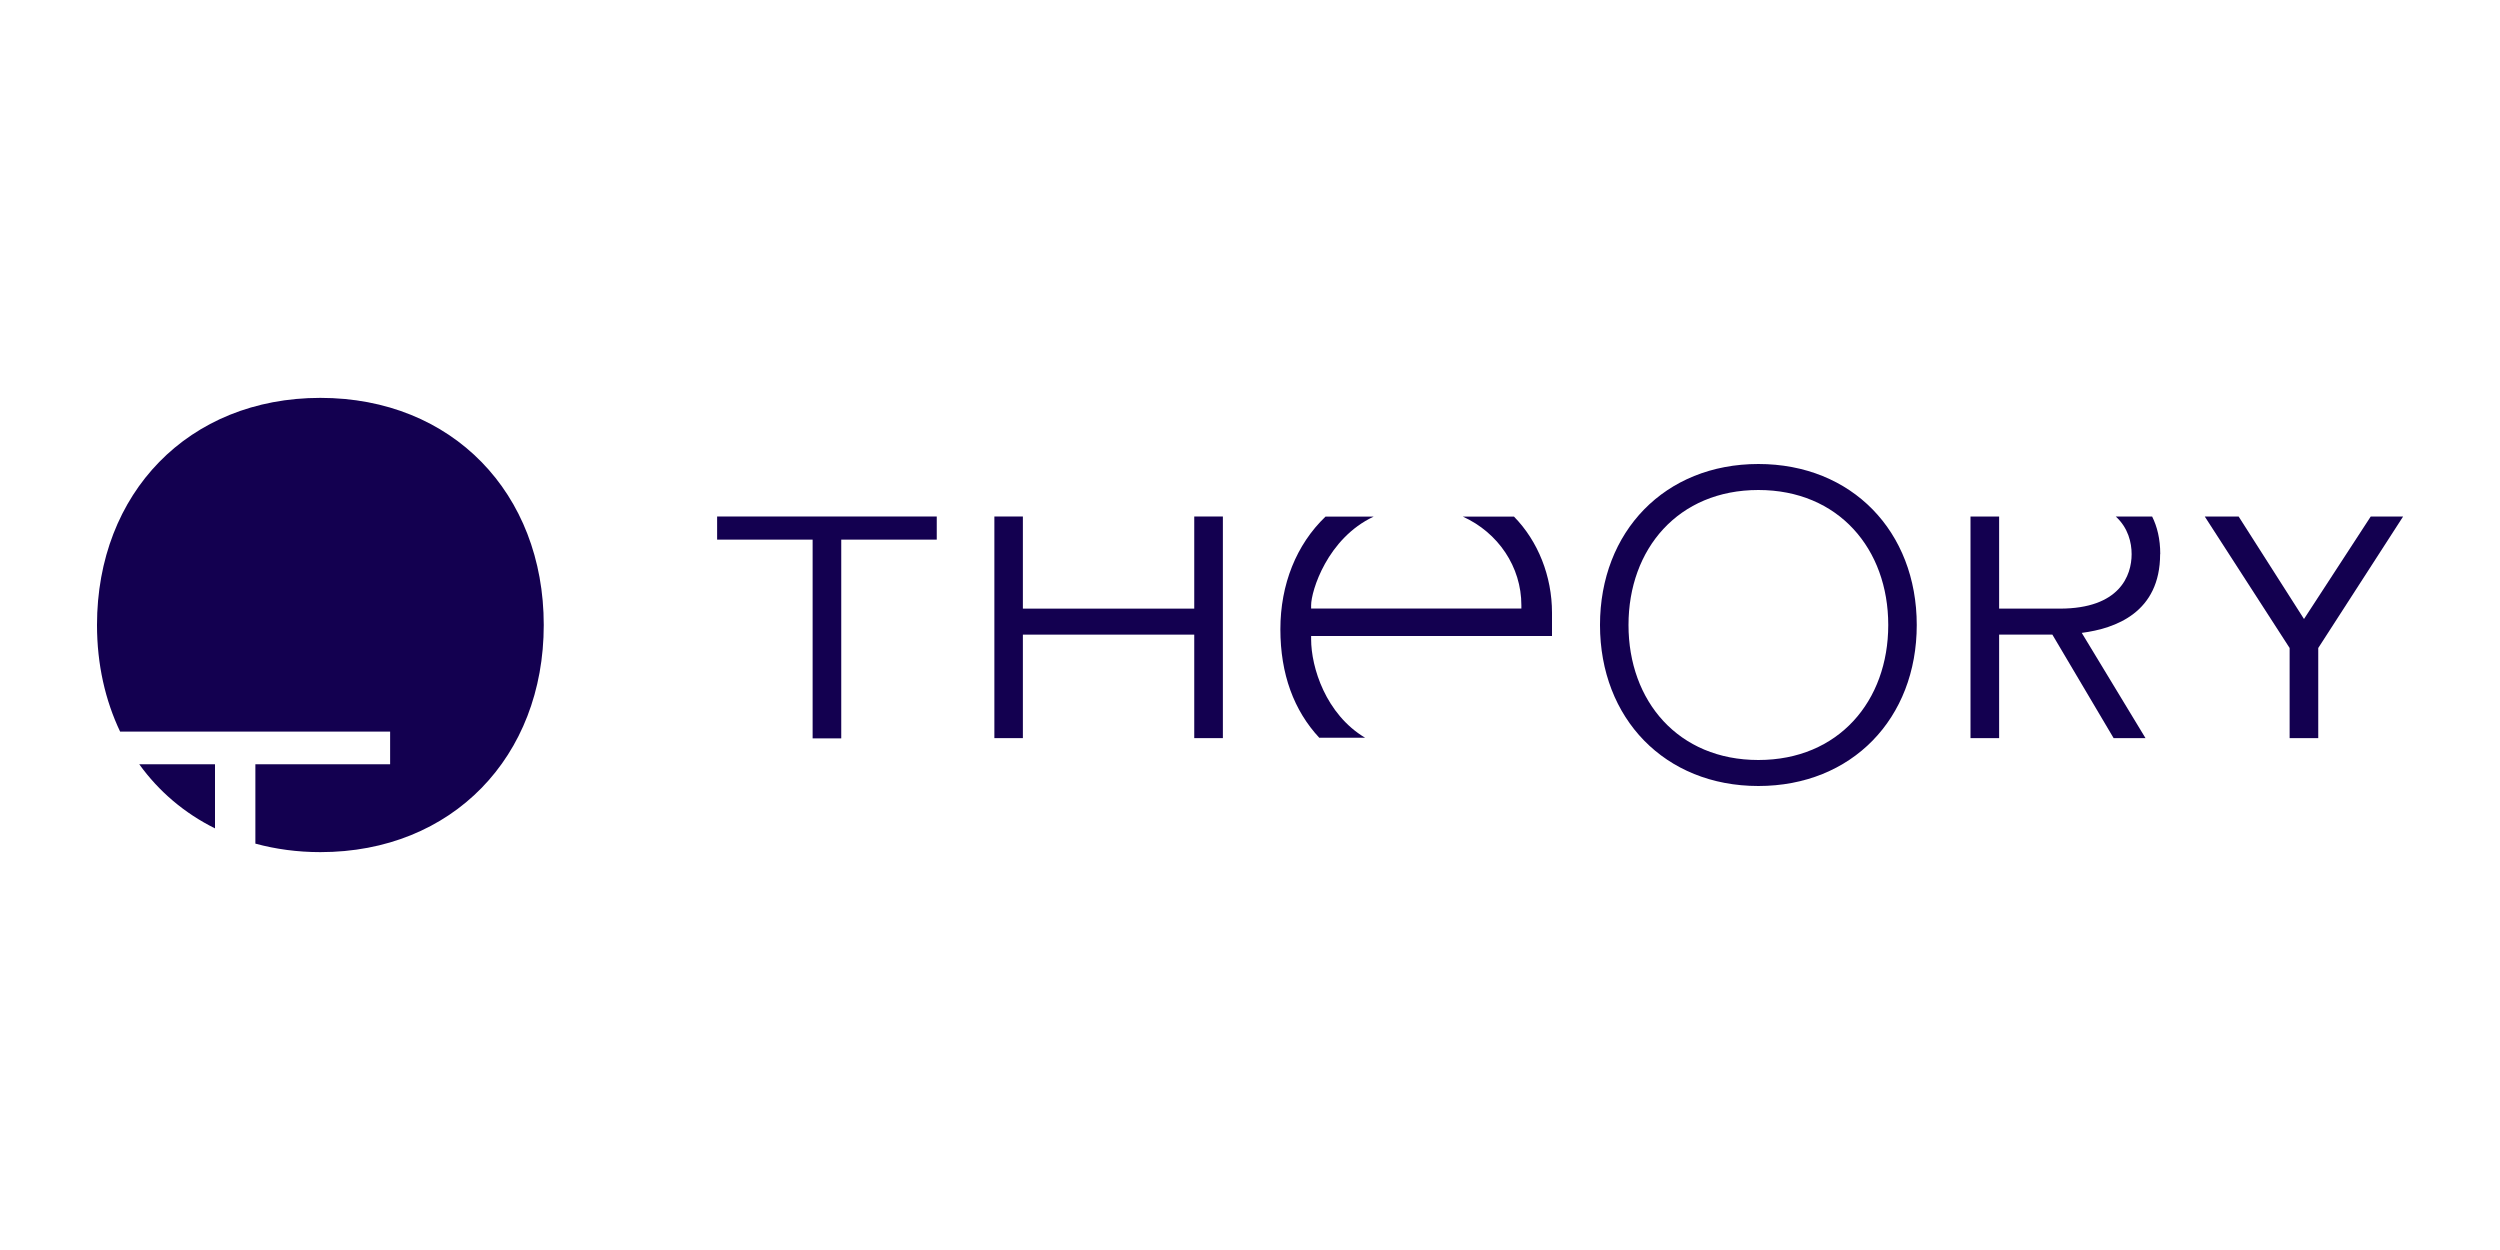 <?xml version="1.0" encoding="UTF-8"?><svg id="Layer_1" xmlns="http://www.w3.org/2000/svg" viewBox="0 0 200 100"><defs><style>.cls-1{fill:#130050;}</style></defs><polygon class="cls-1" points="74.94 41.32 57.37 41.32 57.37 43.17 65.01 43.17 65.01 59.07 67.3 59.07 67.3 43.17 74.94 43.17 74.94 41.32"/><polygon class="cls-1" points="95.54 48.69 81.83 48.69 81.83 41.32 79.55 41.32 79.55 59.05 81.83 59.05 81.83 50.77 95.54 50.77 95.54 59.05 97.83 59.05 97.83 41.32 95.54 41.32 95.54 48.69"/><path class="cls-1" d="M105.56,59.02h3.65c-3.15-1.88-4.32-5.63-4.32-7.88v-.26h19.27v-1.86c0-2.92-1.11-5.72-3.04-7.69h-4.09c2.82,1.28,4.68,4.01,4.68,7.09v.26h-16.82v-.26c0-1.14,1.29-5.35,5-7.09h-3.85c-2.33,2.23-3.61,5.42-3.61,9.01s1.08,6.5,3.12,8.69Z"/><polygon class="cls-1" points="189.66 41.32 184.32 49.52 179.09 41.32 176.38 41.32 183.17 51.84 183.17 59.05 185.46 59.05 185.46 51.84 192.25 41.32 189.66 41.32"/><path class="cls-1" d="M172.82,44.33c0-1.22-.25-2.21-.65-3.01h-2.91c1,.91,1.27,2.1,1.27,3.01,0,1.7-.94,4.36-5.75,4.36h-4.85v-7.37h-2.29v17.73h2.29v-8.28h4.26l4.9,8.28h2.55l-5.1-8.42c2.7-.35,6.27-1.63,6.27-6.3Z"/><path class="cls-1" d="M140.67,37.12c7.48,0,12.67,5.4,12.67,12.88s-5.19,12.88-12.67,12.88-12.67-5.4-12.67-12.88,5.19-12.88,12.67-12.88ZM140.67,60.8c6.41,0,10.39-4.71,10.39-10.8s-3.98-10.8-10.39-10.8-10.39,4.71-10.39,10.8,3.98,10.8,10.39,10.8Z"/><path class="cls-1" d="M17.2,66.27v-5.13h-6.06c1.56,2.17,3.62,3.92,6.06,5.13ZM25.63,31.83c-10.55,0-17.87,7.62-17.87,18.17,0,3.15.66,6.03,1.85,8.53h21.6v2.61h-10.78v6.35c1.62.44,3.36.68,5.2.68,10.55,0,17.87-7.62,17.87-18.17s-7.32-18.17-17.87-18.17Z"/></svg>